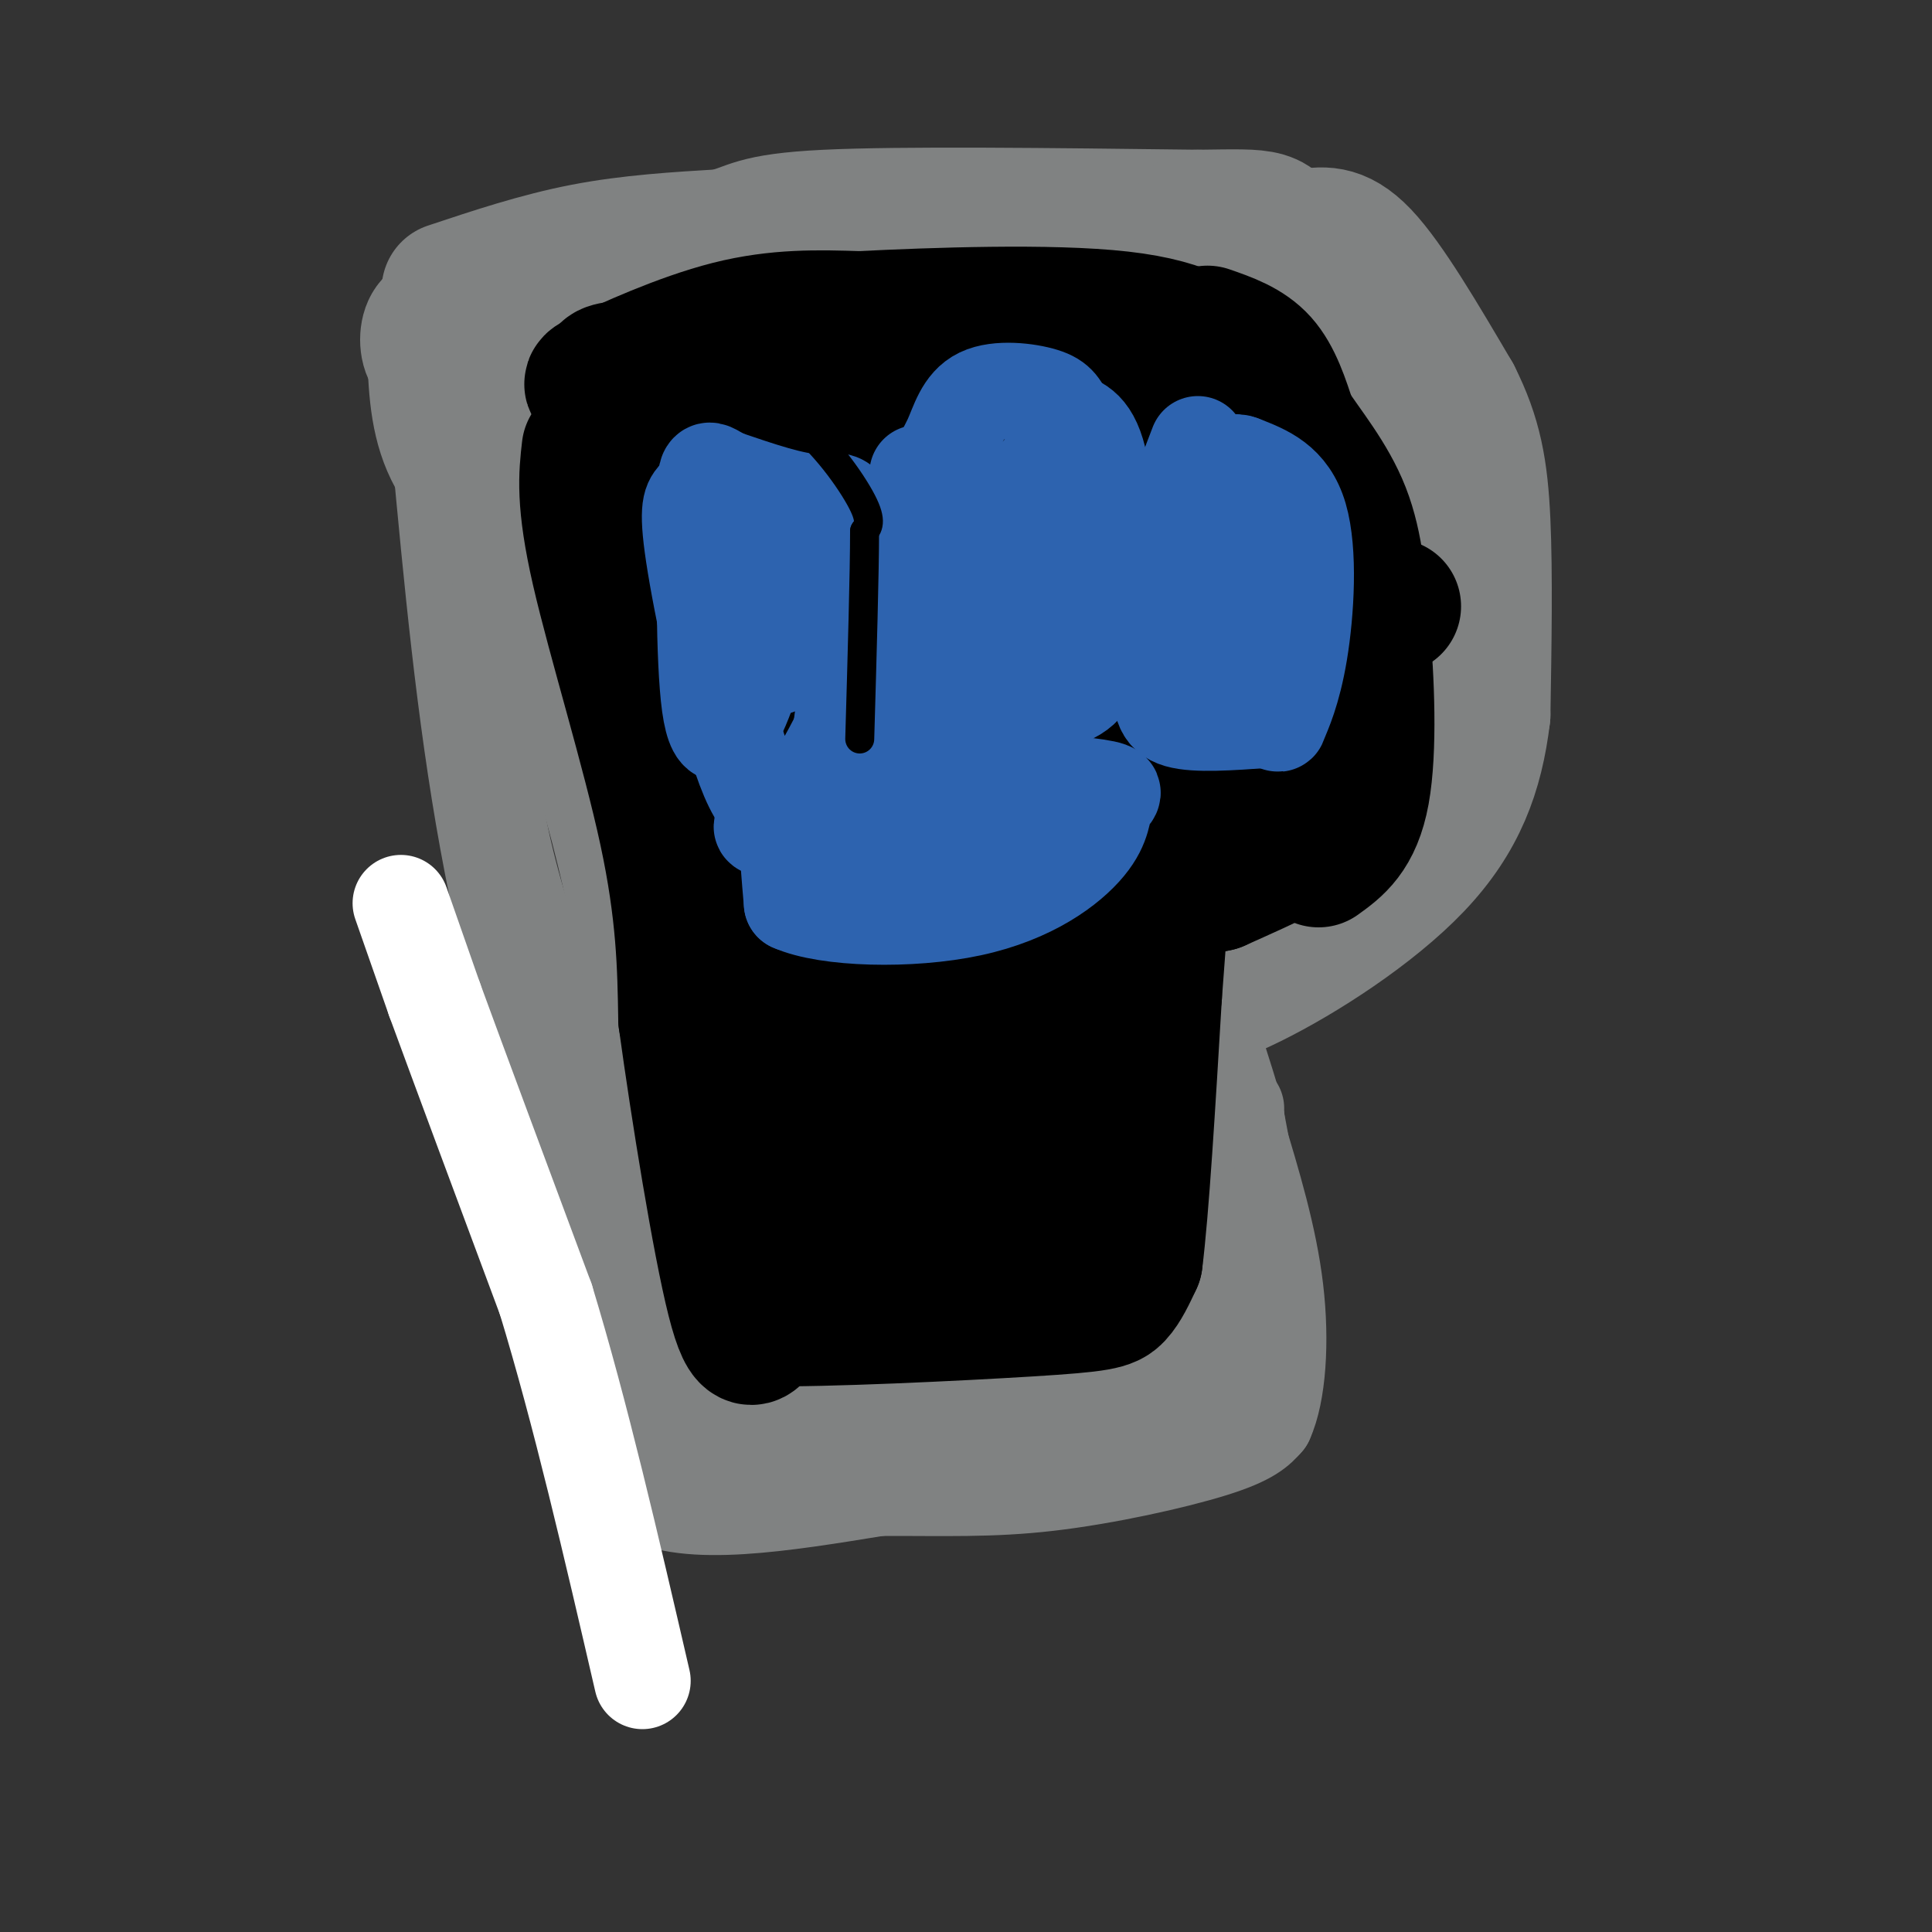 <svg viewBox='0 0 400 400' version='1.1' xmlns='http://www.w3.org/2000/svg' xmlns:xlink='http://www.w3.org/1999/xlink'><rect x="0" y="0" width="400" height="400" fill="#333333" stroke="none"/><g fill='none' stroke='#808282' stroke-width='20' stroke-linecap='round' stroke-linejoin='round'><path d='M91,92c2.583,27.750 5.167,55.500 10,82c4.833,26.500 11.917,51.750 19,77'/><path d='M120,251c5.500,19.333 9.750,29.167 14,39'/><path d='M134,290c16.667,1.533 51.333,-14.133 70,-21c18.667,-6.867 21.333,-4.933 24,-3'/><path d='M228,266c9.689,-0.822 21.911,-1.378 27,-7c5.089,-5.622 3.044,-16.311 1,-27'/><path d='M256,232c-2.111,-9.978 -7.889,-21.422 -6,-29c1.889,-7.578 11.444,-11.289 21,-15'/><path d='M271,188c9.095,-10.476 21.333,-29.167 27,-40c5.667,-10.833 4.762,-13.810 1,-21c-3.762,-7.190 -10.381,-18.595 -17,-30'/><path d='M282,97c-5.670,-7.547 -11.344,-11.415 -19,-15c-7.656,-3.585 -17.292,-6.888 -35,-11c-17.708,-4.112 -43.488,-9.032 -59,-11c-15.512,-1.968 -20.756,-0.984 -26,0'/><path d='M143,60c-6.679,0.071 -10.375,0.250 -18,1c-7.625,0.750 -19.179,2.071 -24,12c-4.821,9.929 -2.911,28.464 -1,47'/><path d='M100,120c-0.422,17.400 -0.978,37.400 6,63c6.978,25.600 21.489,56.800 36,88'/><path d='M142,271c6.711,19.111 5.489,22.889 5,21c-0.489,-1.889 -0.244,-9.444 0,-17'/><path d='M127,275c0.000,0.000 6.000,34.000 6,34'/><path d='M133,309c9.167,5.500 29.083,2.250 49,-1'/><path d='M182,308c13.607,-0.036 23.125,0.375 35,-1c11.875,-1.375 26.107,-4.536 34,-7c7.893,-2.464 9.446,-4.232 11,-6'/><path d='M262,294c2.511,-5.467 3.289,-16.133 2,-27c-1.289,-10.867 -4.644,-21.933 -8,-33'/><path d='M256,234c-0.903,-6.104 0.841,-4.863 -1,-3c-1.841,1.863 -7.265,4.348 -7,14c0.265,9.652 6.219,26.472 -3,34c-9.219,7.528 -33.609,5.764 -58,4'/><path d='M187,283c-24.190,2.714 -55.667,7.500 -47,10c8.667,2.500 57.476,2.714 82,2c24.524,-0.714 24.762,-2.357 25,-4'/><path d='M247,291c8.385,-0.486 16.849,0.298 5,-2c-11.849,-2.298 -44.011,-7.678 -63,-10c-18.989,-2.322 -24.805,-1.587 -29,-1c-4.195,0.587 -6.770,1.025 -8,2c-1.230,0.975 -1.115,2.488 -1,4'/><path d='M151,284c-0.180,4.128 -0.131,12.447 0,16c0.131,3.553 0.343,2.341 4,3c3.657,0.659 10.759,3.188 19,4c8.241,0.812 17.620,-0.094 27,-1'/><path d='M201,306c8.671,-1.051 16.850,-3.179 23,-11c6.150,-7.821 10.271,-21.337 12,-30c1.729,-8.663 1.065,-12.475 0,-14c-1.065,-1.525 -2.533,-0.762 -4,0'/><path d='M232,251c-17.925,-0.428 -60.738,-1.498 -79,0c-18.262,1.498 -11.974,5.564 -10,8c1.974,2.436 -0.368,3.240 3,5c3.368,1.760 12.445,4.474 20,6c7.555,1.526 13.587,1.865 23,0c9.413,-1.865 22.206,-5.932 35,-10'/><path d='M224,260c4.832,-2.991 -0.586,-5.470 -23,-6c-22.414,-0.530 -61.822,0.889 -56,2c5.822,1.111 56.875,1.915 77,1c20.125,-0.915 9.321,-3.547 5,-7c-4.321,-3.453 -2.161,-7.726 0,-12'/><path d='M227,238c0.677,-4.210 2.369,-8.734 5,-11c2.631,-2.266 6.199,-2.273 -3,-3c-9.199,-0.727 -31.167,-2.174 -46,-2c-14.833,0.174 -22.532,1.970 -28,4c-5.468,2.030 -8.705,4.294 -11,7c-2.295,2.706 -3.647,5.853 -5,9'/><path d='M139,242c-3.178,-11.711 -8.622,-45.489 -15,-70c-6.378,-24.511 -13.689,-39.756 -21,-55'/><path d='M103,117c-2.810,-9.476 0.667,-5.667 -1,-7c-1.667,-1.333 -8.476,-7.810 -12,-15c-3.524,-7.190 -3.762,-15.095 -4,-23'/><path d='M86,72c-0.667,-3.833 -0.333,-1.917 0,0'/><path d='M86,72c9.956,-4.133 34.844,-14.467 48,-19c13.156,-4.533 14.578,-3.267 16,-2'/><path d='M150,51c20.267,-0.800 62.933,-1.800 85,0c22.067,1.800 23.533,6.400 25,11'/><path d='M260,62c9.679,6.143 21.375,16.000 28,21c6.625,5.000 8.179,5.143 9,13c0.821,7.857 0.911,23.429 1,39'/><path d='M298,135c-2.853,13.992 -10.486,29.472 -14,37c-3.514,7.528 -2.907,7.104 -8,10c-5.093,2.896 -15.884,9.113 -26,12c-10.116,2.887 -19.558,2.443 -29,2'/><path d='M221,196c-16.926,1.020 -44.739,2.569 -58,5c-13.261,2.431 -11.968,5.745 -12,9c-0.032,3.255 -1.390,6.450 -4,8c-2.610,1.550 -6.472,1.456 0,3c6.472,1.544 23.278,4.727 34,6c10.722,1.273 15.361,0.637 20,0'/><path d='M201,227c3.926,0.342 3.740,1.198 13,0c9.260,-1.198 27.966,-4.451 23,-8c-4.966,-3.549 -33.604,-7.396 -48,-6c-14.396,1.396 -14.549,8.034 -16,13c-1.451,4.966 -4.198,8.260 -4,11c0.198,2.740 3.342,4.926 7,6c3.658,1.074 7.829,1.037 12,1'/><path d='M188,244c7.303,0.584 19.561,1.542 30,0c10.439,-1.542 19.060,-5.586 24,-7c4.940,-1.414 6.198,-0.198 7,-4c0.802,-3.802 1.149,-12.621 2,-18c0.851,-5.379 2.208,-7.318 -5,-8c-7.208,-0.682 -22.979,-0.107 -35,0c-12.021,0.107 -20.292,-0.255 -37,2c-16.708,2.255 -41.854,7.128 -67,12'/><path d='M107,221c-5.348,2.587 14.783,3.054 30,0c15.217,-3.054 25.520,-9.630 27,-10c1.480,-0.370 -5.863,5.466 -10,11c-4.137,5.534 -5.069,10.767 -6,16'/><path d='M148,238c0.167,0.000 3.583,-8.000 7,-16'/></g>
<g fill='none' stroke='#ffffff' stroke-width='20' stroke-linecap='round' stroke-linejoin='round'><path d='M83,187c0.000,0.000 7.000,20.000 7,20'/><path d='M90,207c5.000,13.667 14.000,37.833 23,62'/><path d='M113,269c7.167,23.500 13.583,51.250 20,79'/></g>
<g fill='none' stroke='#808282' stroke-width='28' stroke-linecap='round' stroke-linejoin='round'><path d='M109,77c0.000,0.000 46.000,159.000 46,159'/><path d='M155,236c7.384,24.404 2.845,5.912 2,3c-0.845,-2.912 2.003,9.754 3,-10c0.997,-19.754 0.142,-71.930 -1,-94c-1.142,-22.070 -2.571,-14.035 -4,-6'/><path d='M155,129c-3.000,-6.833 -8.500,-20.917 -14,-35'/><path d='M141,94c-2.667,-4.956 -2.333,0.156 -3,0c-0.667,-0.156 -2.333,-5.578 -4,-11'/><path d='M114,73c0.000,0.000 -15.000,1.000 -15,1'/><path d='M99,74c-4.250,0.488 -7.375,1.208 -9,0c-1.625,-1.208 -1.750,-4.345 -1,-6c0.750,-1.655 2.375,-1.827 4,-2'/><path d='M93,66c6.889,-1.556 22.111,-4.444 38,-5c15.889,-0.556 32.444,1.222 49,3'/><path d='M180,64c10.262,1.524 11.417,3.833 22,4c10.583,0.167 30.595,-1.810 41,0c10.405,1.810 11.202,7.405 12,13'/><path d='M255,81c2.488,6.798 2.708,17.292 1,29c-1.708,11.708 -5.345,24.631 -14,39c-8.655,14.369 -22.327,30.185 -36,46'/><path d='M206,195c-10.309,6.842 -18.083,0.947 -22,0c-3.917,-0.947 -3.978,3.053 -4,-3c-0.022,-6.053 -0.006,-22.158 -1,-33c-0.994,-10.842 -2.997,-16.421 -5,-22'/><path d='M174,137c-2.852,-8.138 -7.482,-17.482 -15,-22c-7.518,-4.518 -17.922,-4.211 -23,-4c-5.078,0.211 -4.829,0.326 -6,7c-1.171,6.674 -3.763,19.907 -2,26c1.763,6.093 7.882,5.047 14,4'/><path d='M142,148c3.975,0.406 6.912,-0.581 9,-3c2.088,-2.419 3.329,-6.272 4,-13c0.671,-6.728 0.774,-16.330 0,-21c-0.774,-4.670 -2.424,-4.406 -4,-9c-1.576,-4.594 -3.078,-14.044 2,-19c5.078,-4.956 16.737,-5.416 29,-4c12.263,1.416 25.132,4.708 38,8'/><path d='M220,87c-6.603,3.155 -42.110,7.041 -55,10c-12.890,2.959 -3.163,4.989 13,6c16.163,1.011 38.761,1.003 48,0c9.239,-1.003 5.120,-3.002 1,-5'/><path d='M227,98c-1.743,-1.775 -6.602,-3.714 -12,-5c-5.398,-1.286 -11.337,-1.919 -16,0c-4.663,1.919 -8.050,6.391 -11,10c-2.950,3.609 -5.464,6.355 -8,15c-2.536,8.645 -5.094,23.189 0,29c5.094,5.811 17.840,2.889 26,0c8.160,-2.889 11.734,-5.743 15,-8c3.266,-2.257 6.226,-3.915 10,-14c3.774,-10.085 8.364,-28.596 3,-34c-5.364,-5.404 -20.682,2.298 -36,10'/><path d='M198,101c-11.279,4.892 -21.476,12.123 -26,22c-4.524,9.877 -3.375,22.400 -2,31c1.375,8.600 2.974,13.275 8,14c5.026,0.725 13.477,-2.502 20,-6c6.523,-3.498 11.118,-7.269 16,-17c4.882,-9.731 10.050,-25.422 13,-38c2.950,-12.578 3.680,-22.044 1,-26c-2.680,-3.956 -8.770,-2.400 -14,1c-5.230,3.400 -9.600,8.646 -13,14c-3.400,5.354 -5.828,10.815 -7,22c-1.172,11.185 -1.086,28.092 -1,45'/><path d='M193,163c-0.197,8.059 -0.191,5.706 3,1c3.191,-4.706 9.567,-11.767 13,-24c3.433,-12.233 3.924,-29.640 2,-34c-1.924,-4.360 -6.264,4.326 -9,19c-2.736,14.674 -3.868,35.337 -5,56'/><path d='M197,181c5.267,8.889 20.933,3.111 33,-2c12.067,-5.111 20.533,-9.556 29,-14'/><path d='M259,165c6.458,-2.536 8.102,-1.876 11,-4c2.898,-2.124 7.049,-7.033 9,-15c1.951,-7.967 1.700,-18.990 0,-26c-1.700,-7.010 -4.850,-10.005 -8,-13'/><path d='M271,107c-1.431,-3.692 -1.009,-6.421 -1,-8c0.009,-1.579 -0.395,-2.009 -3,0c-2.605,2.009 -7.409,6.456 -11,11c-3.591,4.544 -5.967,9.185 -8,15c-2.033,5.815 -3.724,12.804 -4,17c-0.276,4.196 0.862,5.598 2,7'/><path d='M246,149c2.584,1.013 8.043,0.045 15,-4c6.957,-4.045 15.411,-11.166 15,-17c-0.411,-5.834 -9.689,-10.381 -20,-14c-10.311,-3.619 -21.656,-6.309 -33,-9'/><path d='M223,105c-16.833,-3.167 -42.417,-6.583 -68,-10'/><path d='M93,60c9.250,-3.083 18.500,-6.167 28,-8c9.500,-1.833 19.250,-2.417 29,-3'/><path d='M150,49c5.756,-1.356 5.644,-3.244 21,-4c15.356,-0.756 46.178,-0.378 77,0'/><path d='M248,45c15.356,-0.178 15.244,-0.622 19,6c3.756,6.622 11.378,20.311 19,34'/><path d='M286,85c4.480,9.566 6.180,16.482 7,17c0.820,0.518 0.759,-5.360 0,-7c-0.759,-1.640 -2.217,0.960 -7,-3c-4.783,-3.960 -12.892,-14.480 -21,-25'/><path d='M265,67c-4.476,-4.226 -5.167,-2.292 -6,-5c-0.833,-2.708 -1.810,-10.060 0,-13c1.810,-2.940 6.405,-1.470 11,0'/><path d='M270,49c3.533,-0.400 6.867,-1.400 12,4c5.133,5.400 12.067,17.200 19,29'/><path d='M301,82c4.289,8.511 5.511,15.289 6,26c0.489,10.711 0.244,25.356 0,40'/><path d='M307,148c-1.417,11.857 -4.958,21.500 -14,31c-9.042,9.500 -23.583,18.857 -34,24c-10.417,5.143 -16.708,6.071 -23,7'/><path d='M236,210c-3.833,1.167 -1.917,0.583 0,0'/></g>
<g fill='none' stroke='#000000' stroke-width='28' stroke-linecap='round' stroke-linejoin='round'><path d='M122,93c-0.622,5.422 -1.244,10.844 2,25c3.244,14.156 10.356,37.044 14,54c3.644,16.956 3.822,27.978 4,39'/><path d='M142,211c2.578,18.778 7.022,46.222 10,58c2.978,11.778 4.489,7.889 6,4'/><path d='M158,273c12.345,0.262 40.208,-1.083 55,-2c14.792,-0.917 16.512,-1.405 18,-3c1.488,-1.595 2.744,-4.298 4,-7'/><path d='M235,261c1.333,-10.333 2.667,-32.667 4,-55'/><path d='M239,206c0.833,-11.333 0.917,-12.167 1,-13'/><path d='M240,193c-0.244,-4.378 -1.356,-8.822 2,-15c3.356,-6.178 11.178,-14.089 19,-22'/><path d='M261,156c5.714,-10.214 10.500,-24.750 13,-34c2.500,-9.250 2.714,-13.214 0,-19c-2.714,-5.786 -8.357,-13.393 -14,-21'/><path d='M260,82c-3.393,-4.036 -4.875,-3.625 -12,-4c-7.125,-0.375 -19.893,-1.536 -40,-2c-20.107,-0.464 -47.554,-0.232 -75,0'/><path d='M133,76c-12.381,0.488 -5.833,1.708 -5,5c0.833,3.292 -4.048,8.655 1,30c5.048,21.345 20.024,58.673 35,96'/><path d='M164,207c6.667,24.833 5.833,38.917 5,53'/><path d='M169,260c3.762,8.345 10.667,2.708 17,1c6.333,-1.708 12.095,0.512 15,-4c2.905,-4.512 2.952,-15.756 3,-27'/><path d='M204,230c0.833,-18.833 1.417,-52.417 2,-86'/><path d='M206,144c1.502,-14.271 4.258,-6.949 0,-3c-4.258,3.949 -15.531,4.525 -24,-1c-8.469,-5.525 -14.134,-17.150 -20,-24c-5.866,-6.850 -11.933,-8.925 -18,-11'/><path d='M144,105c-5.956,-2.289 -11.844,-2.511 -15,-6c-3.156,-3.489 -3.578,-10.244 -4,-17'/><path d='M125,82c-1.845,-2.964 -4.458,-1.875 0,-4c4.458,-2.125 15.988,-7.464 26,-10c10.012,-2.536 18.506,-2.268 27,-2'/><path d='M178,66c15.133,-0.756 39.467,-1.644 54,0c14.533,1.644 19.267,5.822 24,10'/><path d='M256,76c5.600,3.956 7.600,8.844 11,19c3.400,10.156 8.200,25.578 13,41'/><path d='M280,136c2.036,12.333 0.625,22.667 -2,29c-2.625,6.333 -6.464,8.667 -11,11c-4.536,2.333 -9.768,4.667 -15,7'/><path d='M252,183c-19.714,4.298 -61.500,11.542 -62,7c-0.500,-4.542 40.286,-20.869 62,-33c21.714,-12.131 24.357,-20.065 27,-28'/><path d='M279,129c8.503,-4.924 16.260,-3.234 0,-3c-16.260,0.234 -56.537,-0.988 -75,2c-18.463,2.988 -15.112,10.185 -14,14c1.112,3.815 -0.014,4.247 0,5c0.014,0.753 1.170,1.828 5,2c3.830,0.172 10.336,-0.558 17,-4c6.664,-3.442 13.487,-9.597 18,-15c4.513,-5.403 6.718,-10.056 12,-16c5.282,-5.944 13.643,-13.181 4,-16c-9.643,-2.819 -37.288,-1.221 -53,0c-15.712,1.221 -19.489,2.063 -22,4c-2.511,1.937 -3.755,4.968 -5,8'/><path d='M166,110c-0.906,2.684 -0.670,5.393 0,10c0.670,4.607 1.774,11.113 11,17c9.226,5.887 26.573,11.156 36,12c9.427,0.844 10.934,-2.738 13,-6c2.066,-3.262 4.690,-6.204 7,-17c2.310,-10.796 4.306,-29.446 3,-38c-1.306,-8.554 -5.916,-7.012 -13,-7c-7.084,0.012 -16.644,-1.507 -25,-1c-8.356,0.507 -15.509,3.040 -20,5c-4.491,1.960 -6.322,3.348 -7,9c-0.678,5.652 -0.204,15.567 0,20c0.204,4.433 0.137,3.384 4,4c3.863,0.616 11.655,2.897 15,1c3.345,-1.897 2.241,-7.970 1,-12c-1.241,-4.030 -2.621,-6.015 -4,-8'/><path d='M187,99c-4.405,-2.625 -13.417,-5.189 -20,-7c-6.583,-1.811 -10.736,-2.869 -12,-1c-1.264,1.869 0.362,6.666 0,3c-0.362,-3.666 -2.713,-15.795 -4,-5c-1.287,10.795 -1.511,44.513 0,68c1.511,23.487 4.755,36.744 8,50'/><path d='M159,207c2.350,17.862 4.224,37.518 5,48c0.776,10.482 0.456,11.789 3,1c2.544,-10.789 7.954,-33.674 11,-61c3.046,-27.326 3.727,-59.093 4,-58c0.273,1.093 0.136,35.047 0,69'/><path d='M182,206c0.992,19.276 3.473,32.966 5,38c1.527,5.034 2.102,1.410 3,-1c0.898,-2.410 2.119,-3.607 3,-21c0.881,-17.393 1.422,-50.982 0,-56c-1.422,-5.018 -4.806,18.534 -2,39c2.806,20.466 11.802,37.848 16,44c4.198,6.152 3.599,1.076 3,-4'/><path d='M210,245c1.089,-8.711 2.311,-28.489 7,-45c4.689,-16.511 12.844,-29.756 21,-43'/><path d='M238,157c7.947,-10.289 17.316,-14.510 18,-18c0.684,-3.490 -7.316,-6.247 -16,-2c-8.684,4.247 -18.053,15.499 -22,16c-3.947,0.501 -2.474,-9.750 -1,-20'/><path d='M217,133c-0.468,-5.823 -1.136,-10.381 -4,-13c-2.864,-2.619 -7.922,-3.300 -12,-2c-4.078,1.300 -7.175,4.581 -11,12c-3.825,7.419 -8.379,18.977 -12,23c-3.621,4.023 -6.311,0.512 -9,-3'/><path d='M169,150c-1.667,-2.405 -1.333,-6.917 -1,-10c0.333,-3.083 0.667,-4.738 6,-10c5.333,-5.262 15.667,-14.131 26,-23'/><path d='M250,69c4.083,1.417 8.167,2.833 11,6c2.833,3.167 4.417,8.083 6,13'/><path d='M267,88c3.200,4.956 8.200,10.844 11,18c2.800,7.156 3.400,15.578 4,24'/><path d='M282,130c1.022,10.667 1.578,25.333 0,34c-1.578,8.667 -5.289,11.333 -9,14'/></g>
<g fill='none' stroke='#2d63af' stroke-width='20' stroke-linecap='round' stroke-linejoin='round'><path d='M144,103c-0.964,1.137 -1.929,2.274 0,14c1.929,11.726 6.750,34.042 11,44c4.250,9.958 7.929,7.560 11,4c3.071,-3.560 5.536,-8.280 8,-13'/><path d='M174,152c1.881,-10.929 2.583,-31.750 2,-41c-0.583,-9.250 -2.452,-6.929 -7,-7c-4.548,-0.071 -11.774,-2.536 -19,-5'/><path d='M150,99c-3.823,-1.817 -3.880,-3.858 -4,6c-0.120,9.858 -0.301,31.616 1,41c1.301,9.384 4.086,6.396 7,-1c2.914,-7.396 5.957,-19.198 9,-31'/><path d='M163,114c1.345,-6.726 0.208,-8.042 0,-3c-0.208,5.042 0.512,16.440 0,22c-0.512,5.560 -2.256,5.280 -4,5'/><path d='M190,98c-0.750,18.917 -1.500,37.833 1,46c2.500,8.167 8.250,5.583 14,3'/><path d='M205,147c4.813,0.215 9.847,-0.746 14,-2c4.153,-1.254 7.426,-2.799 9,-12c1.574,-9.201 1.450,-26.057 0,-35c-1.450,-8.943 -4.225,-9.971 -7,-11'/><path d='M221,87c-1.506,-2.714 -1.773,-3.997 -5,-5c-3.227,-1.003 -9.416,-1.724 -13,0c-3.584,1.724 -4.563,5.893 -6,9c-1.437,3.107 -3.334,5.152 -4,15c-0.666,9.848 -0.102,27.497 0,35c0.102,7.503 -0.256,4.858 1,4c1.256,-0.858 4.128,0.071 7,1'/><path d='M201,146c5.000,-1.589 14.000,-6.061 18,-16c4.000,-9.939 3.000,-25.344 2,-32c-1.000,-6.656 -2.000,-4.561 -5,-1c-3.000,3.561 -8.000,8.589 -11,15c-3.000,6.411 -4.000,14.206 -5,22'/><path d='M200,134c0.000,3.667 2.500,1.833 5,0'/><path d='M248,92c-3.369,8.768 -6.738,17.536 -8,26c-1.262,8.464 -0.417,16.625 0,22c0.417,5.375 0.405,7.964 4,9c3.595,1.036 10.798,0.518 18,0'/><path d='M262,149c3.260,0.437 2.410,1.530 3,0c0.590,-1.530 2.620,-5.681 4,-14c1.380,-8.319 2.108,-20.805 0,-28c-2.108,-7.195 -7.054,-9.097 -12,-11'/><path d='M257,96c-2.750,-1.143 -3.625,1.500 -5,12c-1.375,10.500 -3.250,28.857 -3,33c0.250,4.143 2.625,-5.929 5,-16'/><path d='M193,157c-3.077,-1.714 -6.155,-3.429 -11,-2c-4.845,1.429 -11.458,6.000 -15,9c-3.542,3.000 -4.012,4.429 -4,8c0.012,3.571 0.506,9.286 1,15'/><path d='M164,187c7.126,3.200 24.440,3.700 37,1c12.560,-2.700 20.367,-8.600 24,-13c3.633,-4.400 3.094,-7.300 4,-9c0.906,-1.700 3.259,-2.200 -2,-3c-5.259,-0.800 -18.129,-1.900 -31,-3'/><path d='M196,160c-8.046,-0.678 -12.660,-0.875 -18,1c-5.340,1.875 -11.406,5.820 -16,8c-4.594,2.180 -7.716,2.595 3,3c10.716,0.405 35.270,0.801 46,0c10.730,-0.801 7.637,-2.800 5,-4c-2.637,-1.200 -4.819,-1.600 -7,-2'/><path d='M209,166c-1.167,-0.333 -0.583,-0.167 0,0'/></g>
<g fill='none' stroke='#000000' stroke-width='6' stroke-linecap='round' stroke-linejoin='round'><path d='M133,86c3.000,-1.500 6.000,-3.000 11,-3c5.000,0.000 12.000,1.500 19,3'/><path d='M163,86c6.244,3.933 12.356,12.267 15,17c2.644,4.733 1.822,5.867 1,7'/><path d='M179,110c0.000,8.333 -0.500,25.667 -1,43'/></g>
</svg>
